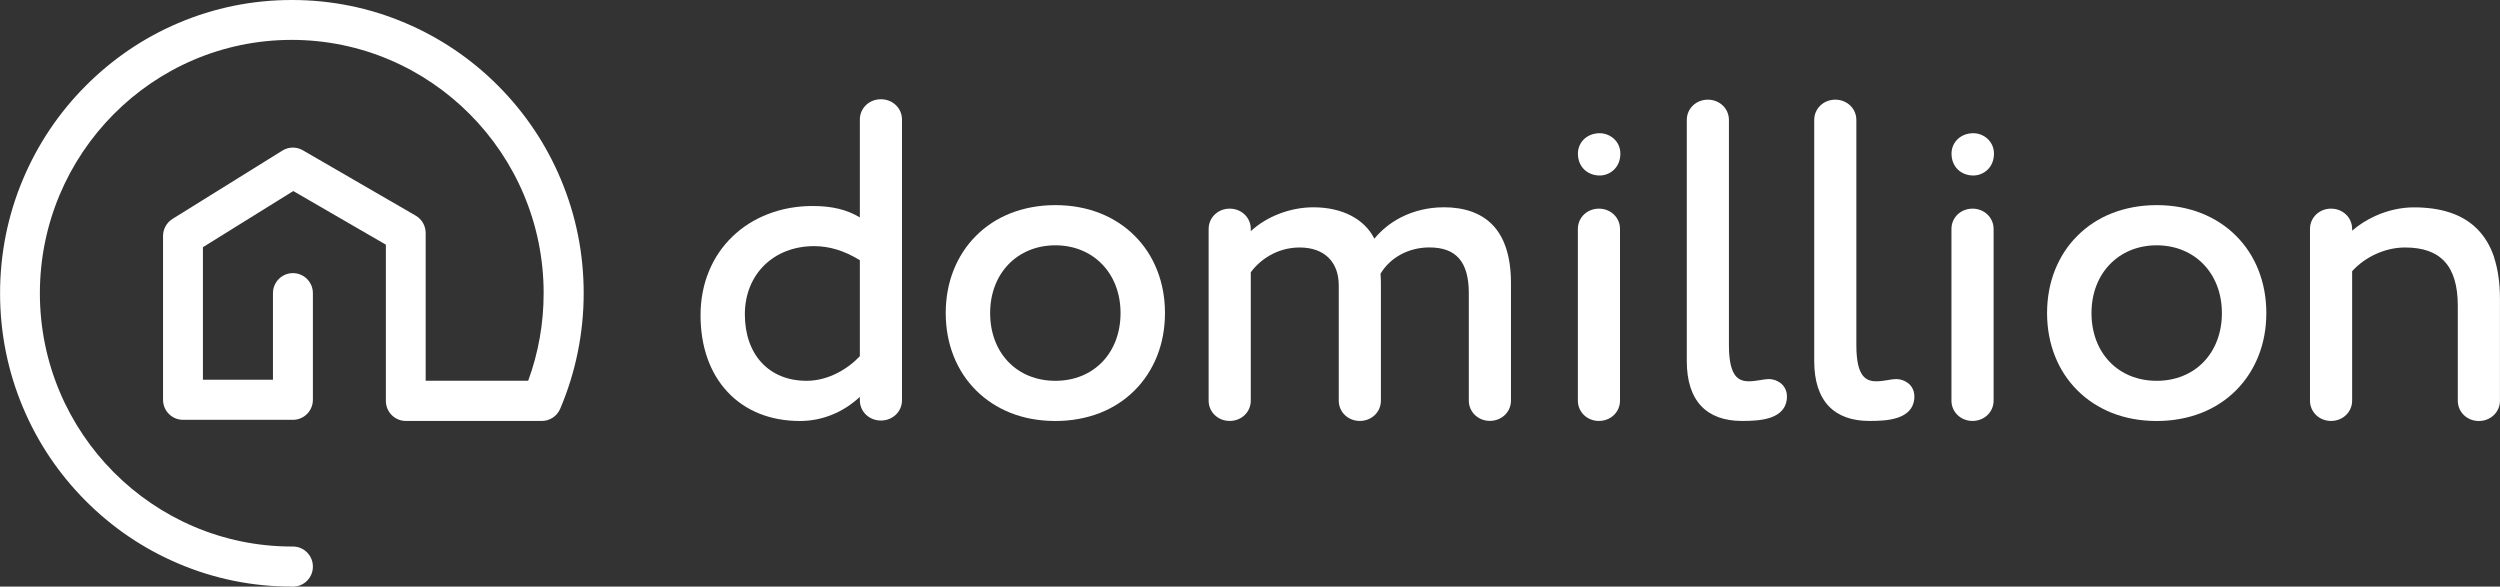 <svg xmlns="http://www.w3.org/2000/svg" width="179" height="42" viewBox="0 0 179 42" fill="none"><rect x="0" y="0" width="179" height="42" fill="#333333" stroke="none"/><g id="Layer_1" clip-path="url(#clip0_19_67)"><g id="Group"><path id="Vector" d="M63.074 7.106C62.226 7.106 61.565 7.745 61.565 8.56V15.565C60.629 15.007 59.568 14.75 58.192 14.75C57.056 14.75 55.977 14.944 54.991 15.326C54.021 15.7 53.164 16.241 52.441 16.939C51.714 17.64 51.15 18.472 50.761 19.417C50.36 20.387 50.159 21.449 50.159 22.575C50.159 24.814 50.828 26.712 52.094 28.064C53.369 29.425 55.162 30.143 57.277 30.143C58.861 30.143 60.362 29.534 61.565 28.417V28.657C61.565 29.471 62.23 30.11 63.074 30.11C63.919 30.11 64.583 29.471 64.583 28.657V8.56C64.583 7.745 63.919 7.106 63.074 7.106ZM61.565 18.631V25.502C60.759 26.368 59.354 27.266 57.749 27.266C55.066 27.266 53.332 25.397 53.332 22.508C53.332 19.618 55.417 17.623 58.289 17.623C59.388 17.623 60.462 17.951 61.565 18.631Z" fill="white"></path><path id="Vector_2" d="M81.247 16.888C80.549 16.187 79.713 15.645 78.764 15.267C77.786 14.881 76.708 14.687 75.563 14.687C74.418 14.687 73.339 14.885 72.361 15.267C71.412 15.641 70.577 16.187 69.879 16.888C69.185 17.581 68.65 18.409 68.278 19.341C67.902 20.29 67.714 21.323 67.714 22.415C67.714 23.507 67.902 24.541 68.278 25.49C68.646 26.426 69.185 27.25 69.879 27.943C70.577 28.644 71.412 29.186 72.361 29.564C73.339 29.95 74.418 30.143 75.563 30.143C76.708 30.143 77.786 29.946 78.764 29.564C79.713 29.19 80.549 28.644 81.247 27.943C81.941 27.25 82.476 26.422 82.848 25.49C83.224 24.541 83.412 23.507 83.412 22.415C83.412 21.323 83.224 20.29 82.848 19.341C82.48 18.404 81.941 17.581 81.247 16.888ZM75.563 27.266C72.813 27.266 70.894 25.271 70.894 22.415C70.894 19.559 72.859 17.564 75.563 17.564C78.267 17.564 80.231 19.559 80.231 22.415C80.231 25.271 78.309 27.266 75.563 27.266Z" fill="white"></path><path id="Vector_3" d="M103.357 14.843C102.287 14.843 101.234 15.091 100.314 15.561C99.566 15.943 98.914 16.468 98.404 17.09C97.694 15.674 96.097 14.843 94.037 14.843C92.382 14.843 90.689 15.498 89.556 16.552V16.393C89.556 15.578 88.892 14.939 88.047 14.939C87.203 14.939 86.538 15.578 86.538 16.393V28.686C86.538 29.501 87.203 30.139 88.047 30.139C88.892 30.139 89.556 29.501 89.556 28.686V19.496C90.187 18.627 91.42 17.72 93.055 17.72C94.81 17.72 95.855 18.736 95.855 20.437V28.686C95.855 29.501 96.519 30.139 97.364 30.139C98.208 30.139 98.873 29.501 98.873 28.686V20.563C98.873 20.265 98.873 19.87 98.847 19.597C99.537 18.434 100.866 17.716 102.337 17.716C103.303 17.716 104.001 17.972 104.465 18.501C104.933 19.03 105.167 19.866 105.167 20.975V28.682C105.167 29.497 105.832 30.135 106.676 30.135C107.52 30.135 108.185 29.497 108.185 28.682V20.273C108.185 18.367 107.721 16.939 106.801 16.036C105.995 15.242 104.833 14.839 103.349 14.839L103.357 14.843Z" fill="white"></path><g id="Group_2"><path id="Vector_4" d="M115.558 9.937C115.282 9.685 114.914 9.538 114.538 9.538C113.648 9.538 112.979 10.168 112.979 11C112.979 11.466 113.142 11.865 113.447 12.155C113.731 12.419 114.116 12.566 114.538 12.566C115.257 12.566 116.018 12.016 116.018 11C116.018 10.588 115.855 10.21 115.558 9.937Z" fill="white"></path><path id="Vector_5" d="M114.483 14.939C113.635 14.939 112.975 15.578 112.975 16.393V28.686C112.975 29.501 113.639 30.139 114.483 30.139C115.328 30.139 115.992 29.501 115.992 28.686V16.393C115.992 15.578 115.328 14.939 114.483 14.939Z" fill="white"></path></g><path id="Vector_6" d="M127.482 27.426C127.252 27.245 126.943 27.14 126.654 27.14C126.479 27.14 126.274 27.174 126.053 27.212C125.798 27.254 125.505 27.3 125.229 27.3C124.481 27.3 123.791 26.985 123.791 24.709V8.589C123.791 7.774 123.127 7.136 122.283 7.136C121.438 7.136 120.774 7.774 120.774 8.589V25.851C120.774 27.271 121.125 28.354 121.814 29.081C122.483 29.782 123.461 30.139 124.723 30.139C125.401 30.139 126.111 30.114 126.717 29.917C127.733 29.589 127.946 28.909 127.946 28.4C127.946 27.892 127.695 27.586 127.482 27.422V27.426Z" fill="white"></path><path id="Vector_7" d="M136.606 27.426C136.376 27.245 136.067 27.14 135.778 27.14C135.603 27.14 135.398 27.174 135.177 27.212C134.922 27.254 134.629 27.3 134.353 27.3C133.605 27.3 132.915 26.985 132.915 24.709V8.589C132.915 7.774 132.251 7.136 131.407 7.136C130.562 7.136 129.898 7.774 129.898 8.589V25.851C129.898 27.271 130.249 28.354 130.938 29.081C131.607 29.782 132.585 30.139 133.847 30.139C134.525 30.139 135.235 30.114 135.841 29.917C136.857 29.589 137.07 28.909 137.07 28.4C137.07 27.892 136.819 27.586 136.606 27.422V27.426Z" fill="white"></path><g id="Group_3"><path id="Vector_8" d="M141.233 14.939C140.384 14.939 139.724 15.578 139.724 16.393V28.686C139.724 29.501 140.389 30.139 141.233 30.139C142.077 30.139 142.742 29.501 142.742 28.686V16.393C142.742 15.578 142.077 14.939 141.233 14.939Z" fill="white"></path><path id="Vector_9" d="M142.308 9.937C142.032 9.685 141.664 9.538 141.288 9.538C140.398 9.538 139.729 10.168 139.729 11C139.729 11.466 139.892 11.865 140.197 12.155C140.481 12.419 140.866 12.566 141.288 12.566C142.007 12.566 142.767 12.016 142.767 11C142.767 10.588 142.604 10.21 142.308 9.937Z" fill="white"></path></g><path id="Vector_10" d="M160.104 16.888C159.406 16.187 158.57 15.645 157.621 15.267C156.643 14.881 155.565 14.687 154.419 14.687C153.274 14.687 152.196 14.885 151.218 15.267C150.269 15.641 149.433 16.187 148.735 16.888C148.041 17.581 147.506 18.409 147.134 19.341C146.758 20.29 146.57 21.323 146.57 22.415C146.57 23.507 146.758 24.541 147.134 25.49C147.502 26.426 148.041 27.25 148.735 27.943C149.433 28.644 150.269 29.186 151.218 29.564C152.196 29.95 153.274 30.143 154.419 30.143C155.565 30.143 156.643 29.946 157.621 29.564C158.57 29.19 159.406 28.644 160.104 27.943C160.798 27.25 161.333 26.422 161.705 25.49C162.081 24.541 162.269 23.507 162.269 22.415C162.269 21.323 162.081 20.29 161.705 19.341C161.337 18.404 160.798 17.581 160.104 16.888ZM154.419 27.266C151.669 27.266 149.751 25.271 149.751 22.415C149.751 19.559 151.715 17.564 154.419 17.564C157.124 17.564 159.088 19.559 159.088 22.415C159.088 25.271 157.165 27.266 154.419 27.266Z" fill="white"></path><path id="Vector_11" d="M178.586 18.438C178.314 17.615 177.901 16.926 177.357 16.384C176.831 15.859 176.174 15.464 175.397 15.212C174.661 14.969 173.796 14.847 172.831 14.847C171.915 14.847 170.962 15.061 170.068 15.464C169.454 15.742 168.881 16.107 168.413 16.519V16.393C168.413 15.578 167.748 14.939 166.904 14.939C166.06 14.939 165.395 15.578 165.395 16.393V28.686C165.395 29.501 166.06 30.139 166.904 30.139C167.748 30.139 168.413 29.501 168.413 28.686V19.417C169.366 18.367 170.808 17.72 172.195 17.72C173.478 17.72 174.406 18.047 175.029 18.719C175.66 19.396 175.978 20.458 175.978 21.874V28.69C175.978 29.505 176.642 30.143 177.487 30.143C178.331 30.143 178.996 29.505 178.996 28.69V21.395C178.996 20.265 178.853 19.274 178.578 18.438H178.586Z" fill="white"></path></g><path id="Vector_12" d="M20.899 42C18.077 42 15.34 41.446 12.765 40.349C10.278 39.291 8.042 37.779 6.124 35.851C4.205 33.923 2.696 31.676 1.647 29.177C0.556 26.586 0.005 23.839 0.005 21.004C0.005 18.169 0.556 15.418 1.647 12.831C2.701 10.332 4.205 8.085 6.124 6.157C8.042 4.229 10.274 2.709 12.765 1.651C15.344 0.554 18.077 0 20.899 0C23.72 0 26.457 0.554 29.032 1.651C31.519 2.709 33.755 4.221 35.673 6.149C37.592 8.077 39.101 10.324 40.15 12.823C41.241 15.414 41.792 18.161 41.792 20.996C41.792 23.831 41.224 26.653 40.108 29.27C39.882 29.799 39.368 30.139 38.796 30.139H29.057C28.267 30.139 27.628 29.497 27.628 28.703V17.518L20.999 13.679L14.529 17.699V27.187H19.544V20.992C19.544 20.198 20.184 19.555 20.974 19.555C21.764 19.555 22.403 20.198 22.403 20.992V28.623C22.403 29.417 21.764 30.059 20.974 30.059H13.104C12.314 30.059 11.674 29.417 11.674 28.623V16.897C11.674 16.401 11.929 15.939 12.351 15.674L20.221 10.781C20.669 10.504 21.229 10.496 21.684 10.76L29.764 15.439C30.207 15.695 30.478 16.17 30.478 16.682V27.262H37.818C38.553 25.259 38.925 23.155 38.925 20.987C38.925 10.991 30.834 2.856 20.882 2.856C10.93 2.856 2.855 11.004 2.855 21C2.855 30.996 10.947 39.131 20.899 39.131C20.915 39.131 20.932 39.131 20.953 39.131C21.743 39.119 22.391 39.753 22.403 40.547C22.416 41.341 21.785 41.992 20.995 42.004C20.965 42.004 20.932 42.004 20.903 42.004L20.899 42Z" fill="white"></path></g><defs><clipPath id="clip0_19_67"><rect width="179" height="42" fill="white"></rect></clipPath></defs></svg>